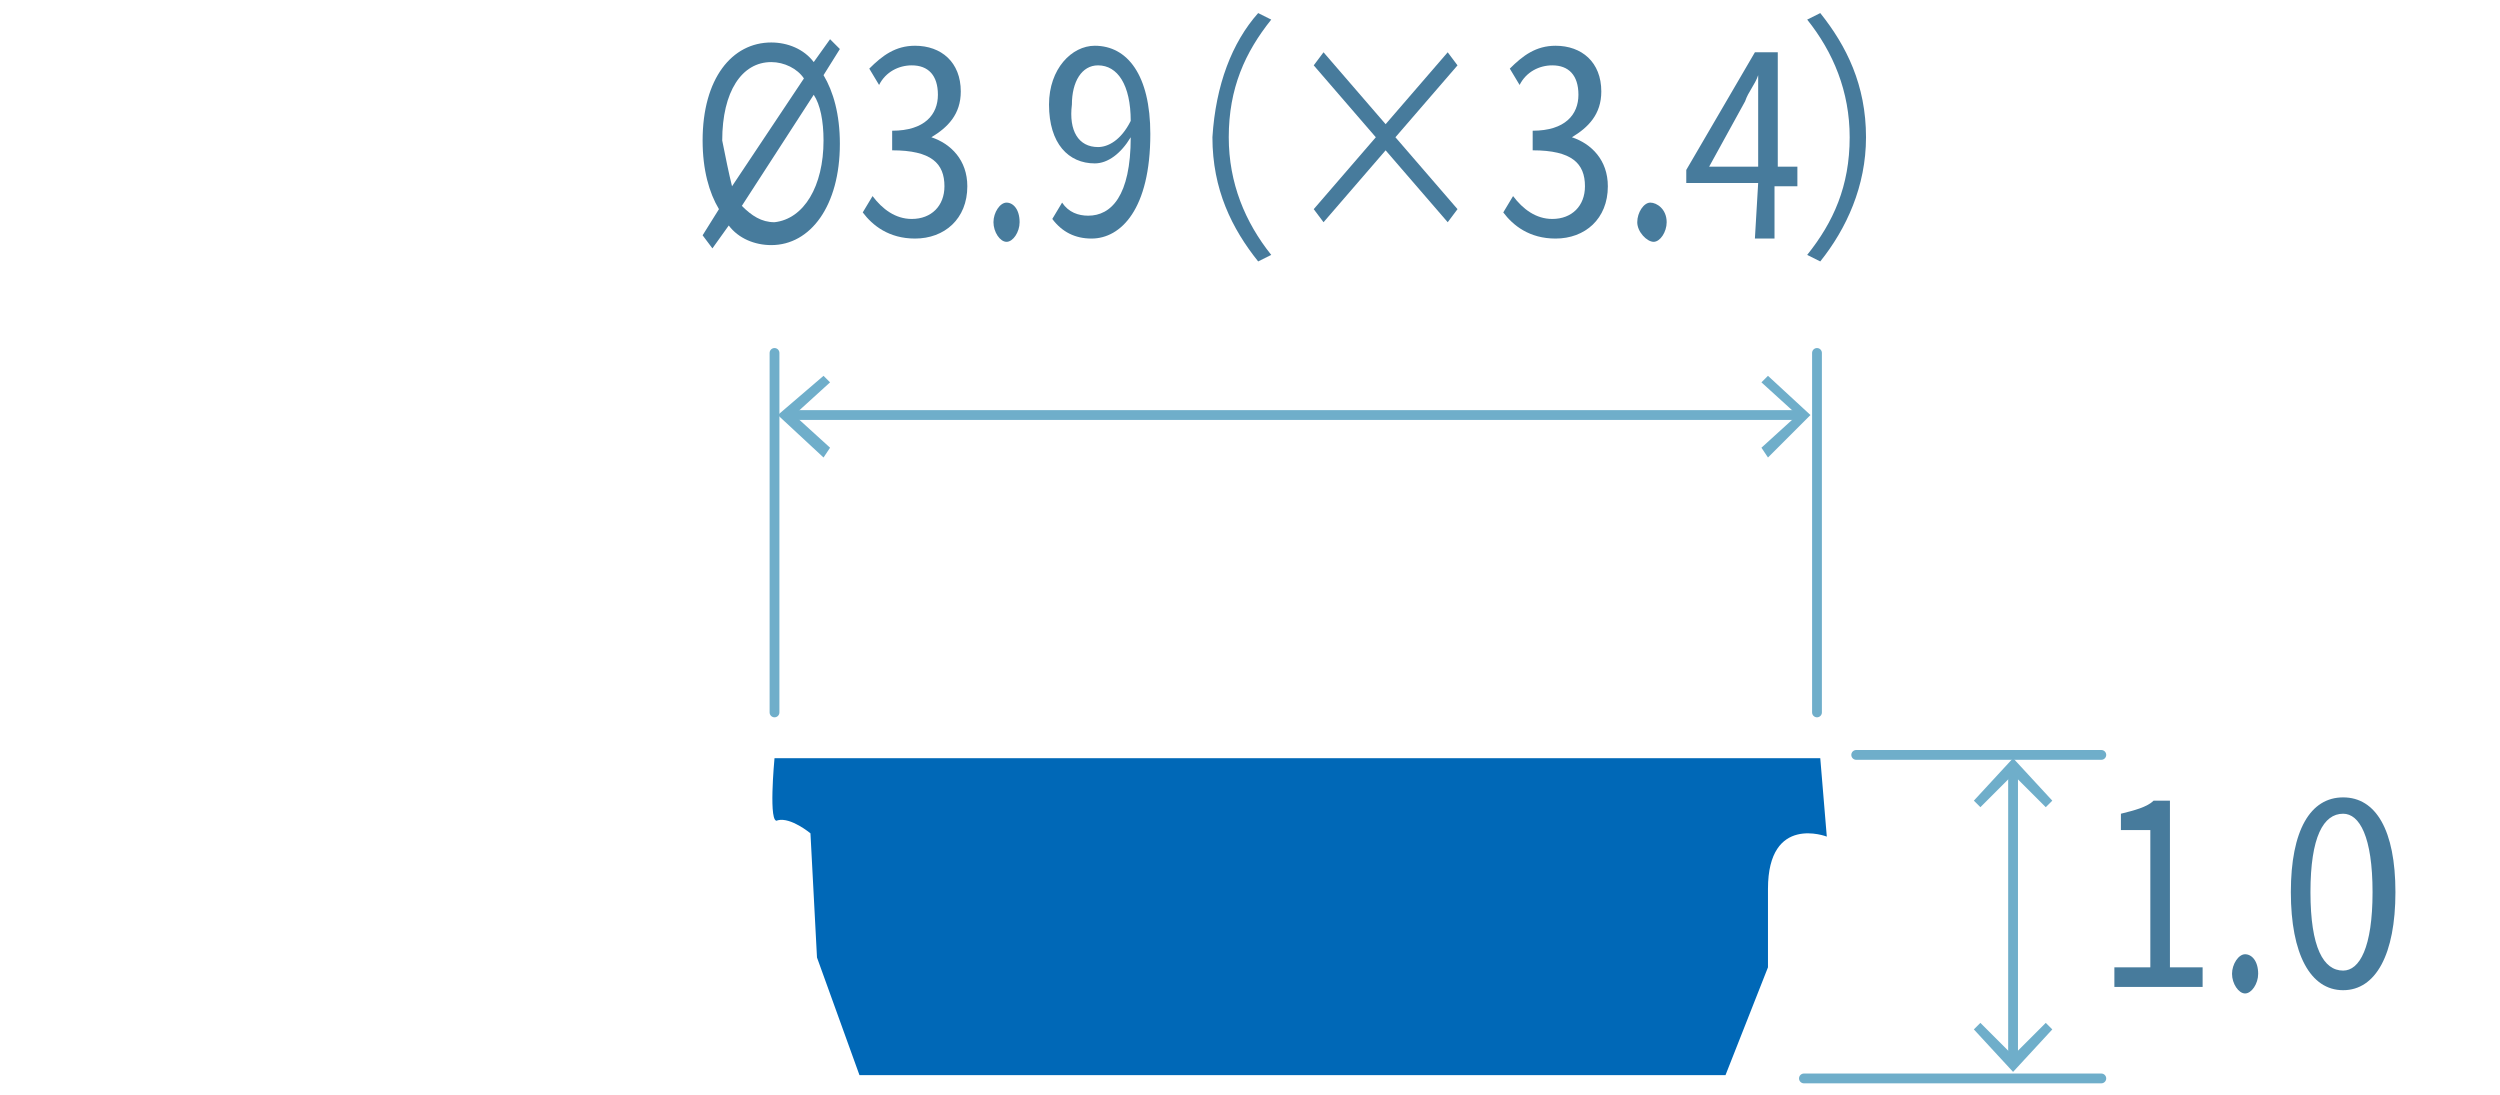 <?xml version="1.0" encoding="utf-8"?>
<!-- Generator: Adobe Illustrator 28.1.0, SVG Export Plug-In . SVG Version: 6.00 Build 0)  -->
<svg version="1.1" id="レイヤー_1" xmlns="http://www.w3.org/2000/svg" xmlns:xlink="http://www.w3.org/1999/xlink" x="0px"
	 y="0px" viewBox="0 0 76.5 33.5" style="enable-background:new 0 0 76.5 33.5;" xml:space="preserve">
<style type="text/css">
	.st0{display:none;}
	.st1{display:inline;}
	.st2{fill:none;stroke:#6FAECA;stroke-width:0.3;stroke-linecap:round;stroke-linejoin:round;}
	.st3{fill:#6FAECA;}
	.st4{display:inline;fill:none;stroke:#6FAECA;stroke-width:0.299;stroke-linecap:round;stroke-linejoin:round;}
	.st5{fill:#477B9C;}
	.st6{display:inline;fill:#0068B7;}
	.st7{fill:none;stroke:#6FAECA;stroke-width:0.299;stroke-linecap:round;stroke-linejoin:round;}
	.st8{fill:#0068B7;}
</style>
<g id="レイヤー_1_00000111189444389991077190000006106428770075995009_" class="st0">
	<g class="st1">
		<g>
			<line class="st2" x1="64.7" y1="21.6" x2="64.7" y2="33"/>
			<g>
				<polygon class="st3" points="63.5,22.6 63.7,22.8 64.7,21.7 65.7,22.8 65.9,22.6 64.7,21.3 				"/>
			</g>
			<g>
				<polygon class="st3" points="63.5,32 63.7,31.8 64.7,32.8 65.7,31.8 65.9,32 64.7,33.3 				"/>
			</g>
		</g>
	</g>
	<line class="st4" x1="58.9" y1="21.3" x2="67.3" y2="21.3"/>
	<line class="st4" x1="67.3" y1="33.4" x2="57.4" y2="33.4"/>
	<g class="st1">
		<g>
			<path class="st5" d="M68.1,28.9h1.1v-4.2h-0.9v-0.5c0.4-0.1,0.8-0.2,1-0.4h0.5v5.1h1v0.6h-2.7V28.9z"/>
			<path class="st5" d="M71.7,29.1c0-0.3,0.2-0.6,0.4-0.6s0.4,0.2,0.4,0.6c0,0.3-0.2,0.6-0.4,0.6S71.7,29.4,71.7,29.1z"/>
			<path class="st5" d="M73.3,28.8l0.3-0.5c0.3,0.4,0.7,0.7,1.2,0.7c0.6,0,1-0.4,1-1c0-0.7-0.4-1.1-1.6-1.1v-0.6
				c1,0,1.4-0.5,1.4-1.1s-0.3-0.9-0.8-0.9c-0.4,0-0.8,0.2-1,0.6l-0.3-0.5c0.4-0.4,0.8-0.7,1.4-0.7c0.8,0,1.4,0.5,1.4,1.4
				c0,0.7-0.4,1.1-0.9,1.4l0,0c0.6,0.2,1.1,0.7,1.1,1.5c0,1-0.7,1.6-1.6,1.6C74.1,29.6,73.6,29.3,73.3,28.8z"/>
		</g>
	</g>
	<path class="st6" d="M18.4,21.3h39.7l0.2,2.7c0,0-2.1-0.8-2.1,1.9v3.7l-1.5,3.8H21.4l-1.5-4L19.7,24c0,0-0.8-0.8-1.1-0.4
		C18.2,24,18.4,21.3,18.4,21.3z"/>
	<g class="st1">
		<g>
			<line class="st2" x1="18.8" y1="10.7" x2="18.8" y2="19.8"/>
			<line class="st2" x1="58" y1="10.7" x2="58" y2="19.8"/>
		</g>
		<g>
			<g>
				<line class="st7" x1="19.2" y1="12.6" x2="57.5" y2="12.6"/>
				<g>
					<polygon class="st3" points="20.2,13.8 20.4,13.6 19.3,12.6 20.4,11.6 20.2,11.4 18.9,12.6 					"/>
				</g>
				<g>
					<polygon class="st3" points="56.5,13.8 56.3,13.6 57.4,12.6 56.3,11.6 56.5,11.4 57.8,12.6 					"/>
				</g>
			</g>
		</g>
	</g>
	<g class="st1">
		<g>
			<path class="st5" d="M20.1,6.8L20.6,6c-0.3-0.5-0.5-1.2-0.5-2.1c0-1.9,0.9-3,2.1-3c0.5,0,1,0.2,1.3,0.6L24,0.8L24.4,1l-0.5,0.8
				c0.3,0.5,0.5,1.2,0.5,2.1c0,1.9-0.9,3.1-2.1,3.1c-0.5,0-1-0.2-1.3-0.6l-0.5,0.7L20.1,6.8z M21.1,5.4L23.2,2
				c-0.2-0.3-0.6-0.5-1-0.5c-0.9,0-1.5,0.9-1.5,2.4C20.8,4.5,20.9,5,21.1,5.4z M23.8,3.9c0-0.6-0.1-1.1-0.3-1.4l-2.2,3.4
				c0.3,0.3,0.6,0.5,1,0.5C23.2,6.3,23.8,5.4,23.8,3.9z"/>
			<path class="st5" d="M27.1,5.3h-2.2V4.8L27,1.1h0.7v3.5h0.7v0.6h-0.7v1.6h-0.6V5.3z M27.1,4.7V3c0-0.3,0-0.8,0-1.1l0,0
				c-0.1,0.3-0.3,0.5-0.4,0.8l-1.1,2H27.1z"/>
			<path class="st5" d="M29.1,6.4c0-0.3,0.2-0.6,0.4-0.6S30,6.1,30,6.4S29.8,7,29.6,7S29.1,6.7,29.1,6.4z"/>
			<path class="st5" d="M30.8,6.3l0.3-0.5c0.2,0.3,0.5,0.4,0.8,0.4c0.7,0,1.3-0.6,1.3-2.4c-0.3,0.5-0.7,0.7-1.1,0.7
				c-0.8,0-1.4-0.6-1.4-1.8c0-1.1,0.7-1.8,1.4-1.8c1,0,1.7,0.9,1.7,2.7c0,2.3-0.9,3.2-1.8,3.2C31.5,6.9,31.1,6.7,30.8,6.3z
				 M32.2,4.1c0.3,0,0.7-0.2,1-0.8c-0.1-1.1-0.5-1.7-1.1-1.7c-0.5,0-0.8,0.5-0.8,1.2C31.3,3.6,31.6,4.1,32.2,4.1z"/>
			<path class="st5" d="M37.2,0l0.4,0.2c-0.8,1-1.3,2.1-1.3,3.6c0,1.4,0.5,2.6,1.3,3.6l-0.4,0.2c-0.8-1-1.4-2.2-1.4-3.8
				S36.3,1,37.2,0z"/>
			<path class="st5" d="M41,4.2l-1.9,2.2L38.8,6l1.9-2.2l-1.9-2.2l0.3-0.4L41,3.5l1.9-2.2l0.3,0.4l-1.9,2.2L43.2,6l-0.3,0.4L41,4.2z
				"/>
			<path class="st5" d="M46.7,5.3h-2.2V4.8l2.1-3.6h0.7v3.5H48v0.6h-0.7v1.6h-0.6V5.3z M46.7,4.7V3c0-0.3,0-0.8,0-1.1l0,0
				c-0.1,0.3-0.3,0.5-0.4,0.8l-1.1,2H46.7z"/>
			<path class="st5" d="M48.7,6.4c0-0.3,0.2-0.6,0.4-0.6s0.4,0.2,0.4,0.6c0,0.3-0.2,0.6-0.4,0.6S48.7,6.7,48.7,6.4z"/>
			<path class="st5" d="M52.4,5.3h-2.2V4.8l2.1-3.6H53v3.5h0.7v0.6H53v1.6h-0.6V5.3z M52.4,4.7V3c0-0.3,0-0.8,0-1.1l0,0
				c-0.1,0.3-0.3,0.5-0.4,0.8l-1.1,2H52.4z"/>
			<path class="st5" d="M54.3,7.6l-0.4-0.2c0.8-1,1.3-2.1,1.3-3.6c0-1.4-0.5-2.6-1.3-3.6L54.3,0c0.8,1,1.4,2.2,1.4,3.8
				S55.2,6.6,54.3,7.6z"/>
		</g>
	</g>
</g>
<g id="レイヤー_2_00000131357796520804664190000014071344244686900650_" class="st0">
	<g class="st1">
		<g>
			<g>
				<line class="st2" x1="63" y1="21.9" x2="63" y2="32.6"/>
				<g>
					<polygon class="st3" points="61.8,22.9 62,23.1 63,22 64,23.1 64.2,22.9 63,21.6 					"/>
				</g>
				<g>
					<polygon class="st3" points="61.8,31.6 62,31.4 63,32.5 64,31.4 64.2,31.6 63,32.9 					"/>
				</g>
			</g>
		</g>
		<line class="st2" x1="57.2" y1="21.6" x2="65.6" y2="21.6"/>
		<line class="st2" x1="65.6" y1="33.1" x2="55.7" y2="33.1"/>
		<g>
			<g>
				<path class="st5" d="M20.6,7.1l0.5-0.8c-0.3-0.5-0.5-1.2-0.5-2.1c0-1.9,0.9-3,2.1-3c0.5,0,1,0.2,1.3,0.6L24.6,1l0.3,0.3
					l-0.5,0.8c0.3,0.5,0.5,1.2,0.5,2.1c0,1.9-0.9,3.1-2.1,3.1c-0.5,0-1-0.2-1.3-0.6L21,7.4L20.6,7.1z M21.6,5.7l2.2-3.3
					c-0.2-0.3-0.6-0.5-1-0.5c-0.9,0-1.5,0.9-1.5,2.4C21.3,4.8,21.4,5.3,21.6,5.7z M24.3,4.2c0-0.6-0.1-1.1-0.3-1.4l-2.2,3.4
					c0.3,0.3,0.6,0.5,1,0.5C23.7,6.6,24.3,5.7,24.3,4.2z"/>
				<path class="st5" d="M27.6,5.6h-2.2V5.1l2.1-3.6h0.7V5h0.7v0.6h-0.7v1.6h-0.6V5.6z M27.6,5V3.3c0-0.3,0-0.8,0-1.1l0,0
					c-0.1,0.3-0.3,0.5-0.4,0.8l-1.1,2H27.6z"/>
				<path class="st5" d="M29.6,6.7c0-0.3,0.2-0.6,0.4-0.6s0.4,0.2,0.4,0.6c0,0.3-0.2,0.6-0.4,0.6S29.6,7,29.6,6.7z"/>
				<path class="st5" d="M31.1,6.5L31.5,6c0.3,0.3,0.6,0.6,1.2,0.6c0.6,0,1.1-0.5,1.1-1.3S33.4,4,32.8,4c-0.3,0-0.5,0.1-0.8,0.4
					l-0.3-0.2l0.2-2.7h2.4v0.6h-1.9l-0.1,1.7c0.2-0.1,0.4-0.2,0.7-0.2c0.8,0,1.5,0.6,1.5,1.8s-0.8,1.9-1.6,1.9
					C32,7.2,31.5,6.9,31.1,6.5z"/>
				<path class="st5" d="M37.7,0.3l0.4,0.2c-0.8,1-1.3,2.1-1.3,3.6c0,1.4,0.5,2.6,1.3,3.6l-0.4,0.2c-0.8-1-1.4-2.2-1.4-3.8
					S36.8,1.3,37.7,0.3z"/>
				<path class="st5" d="M41.5,4.5l-1.9,2.2l-0.3-0.4l1.9-2.2l-1.9-2.2l0.3-0.4l1.9,2.2l1.9-2.2l0.3,0.4l-1.9,2.2l1.9,2.2l-0.3,0.4
					L41.5,4.5z"/>
				<path class="st5" d="M47.2,5.6H45V5.1l2.1-3.6h0.7V5h0.7v0.6h-0.7v1.6h-0.6V5.6z M47.2,5V3.3c0-0.3,0-0.8,0-1.1l0,0
					C47.1,2.5,47,2.7,46.8,3l-1.1,2H47.2z"/>
				<path class="st5" d="M49.2,6.7c0-0.3,0.2-0.6,0.4-0.6S50,6.3,50,6.7c0,0.3-0.2,0.6-0.4,0.6C49.4,7.2,49.2,7,49.2,6.7z"/>
				<path class="st5" d="M50.9,4.3c0-1.9,0.6-2.9,1.6-2.9s1.6,1,1.6,2.9s-0.6,3-1.6,3C51.5,7.2,50.9,6.2,50.9,4.3z M53.4,4.3
					c0-1.7-0.4-2.4-0.9-2.4c-0.6,0-1,0.7-1,2.4s0.4,2.4,1,2.4C53.1,6.7,53.4,5.9,53.4,4.3z"/>
				<path class="st5" d="M54.8,7.9l-0.4-0.2c0.8-1,1.3-2.1,1.3-3.6c0-1.4-0.5-2.6-1.3-3.6l0.4-0.2c0.8,1,1.4,2.2,1.4,3.8
					S55.7,6.9,54.8,7.9z"/>
			</g>
		</g>
		<path class="st8" d="M20.4,21.6h36.1l0.2,2.7c0,0-2.1-0.8-2.1,1.9v2.7l-1.5,3.8H23.3l-1.5-4l-0.2-4.4c0,0-0.3-0.7-1.1-0.4
			C20,24,20.4,21.6,20.4,21.6z"/>
		<g>
			<g>
				<line class="st2" x1="20.8" y1="11" x2="20.8" y2="20.1"/>
				<line class="st2" x1="56.3" y1="11" x2="56.3" y2="20.1"/>
			</g>
			<g>
				<g>
					<line class="st7" x1="21.2" y1="12.9" x2="55.9" y2="12.9"/>
					<g>
						<polygon class="st3" points="22.2,14.1 22.4,13.9 21.3,12.9 22.4,11.9 22.2,11.7 20.9,12.9 						"/>
					</g>
					<g>
						<polygon class="st3" points="54.9,14.1 54.7,13.9 55.8,12.9 54.7,11.9 54.9,11.7 56.2,12.9 						"/>
					</g>
				</g>
			</g>
		</g>
		<g>
			<g>
				<path class="st5" d="M66.2,28.7h1.1v-4.2h-0.9V24c0.4-0.1,0.8-0.2,1-0.4h0.5v5.1h1v0.6h-2.7V28.7z"/>
				<path class="st5" d="M69.9,28.8c0-0.3,0.2-0.6,0.4-0.6s0.4,0.2,0.4,0.6c0,0.3-0.2,0.6-0.4,0.6S69.9,29.2,69.9,28.8z"/>
				<path class="st5" d="M71.5,28.6l0.3-0.5c0.3,0.4,0.7,0.7,1.2,0.7c0.6,0,1-0.4,1-1c0-0.7-0.4-1.1-1.6-1.1V26c1,0,1.4-0.5,1.4-1.1
					S73.5,24,73,24c-0.4,0-0.8,0.2-1,0.6l-0.3-0.5c0.4-0.4,0.8-0.7,1.4-0.7c0.8,0,1.4,0.5,1.4,1.4c0,0.7-0.4,1.1-0.9,1.4l0,0
					c0.6,0.2,1.1,0.7,1.1,1.5c0,1-0.7,1.6-1.6,1.6C72.3,29.4,71.8,29,71.5,28.6z"/>
			</g>
		</g>
	</g>
</g>
<g id="レイヤー_3">
	<g>
		<g>
			<path class="st5" d="M21.5,7.2L22,6.4c-0.3-0.5-0.5-1.2-0.5-2.1c0-1.9,0.9-3,2.1-3c0.5,0,1,0.2,1.3,0.6l0.5-0.7l0.3,0.3l-0.5,0.8
				c0.3,0.5,0.5,1.2,0.5,2.1c0,1.9-0.9,3.1-2.1,3.1c-0.5,0-1-0.2-1.3-0.6l-0.5,0.7L21.5,7.2z M22.4,5.7l2.2-3.3
				c-0.2-0.3-0.6-0.5-1-0.5c-0.9,0-1.5,0.9-1.5,2.4C22.2,4.8,22.3,5.3,22.4,5.7z M25.2,4.3c0-0.6-0.1-1.1-0.3-1.4l-2.2,3.4
				c0.3,0.3,0.6,0.5,1,0.5C24.6,6.7,25.2,5.7,25.2,4.3z"/>
			<path class="st5" d="M26.4,6.5L26.7,6c0.3,0.4,0.7,0.7,1.2,0.7c0.6,0,1-0.4,1-1c0-0.7-0.4-1.1-1.6-1.1V4c1,0,1.4-0.5,1.4-1.1
				S28.4,2,27.9,2c-0.4,0-0.8,0.2-1,0.6l-0.3-0.5C27,1.7,27.4,1.4,28,1.4c0.8,0,1.4,0.5,1.4,1.4c0,0.7-0.4,1.1-0.9,1.4l0,0
				c0.6,0.2,1.1,0.7,1.1,1.5c0,1-0.7,1.6-1.6,1.6C27.2,7.3,26.7,6.9,26.4,6.5z"/>
			<path class="st5" d="M30.4,6.8c0-0.3,0.2-0.6,0.4-0.6s0.4,0.2,0.4,0.6c0,0.3-0.2,0.6-0.4,0.6S30.4,7.1,30.4,6.8z"/>
			<path class="st5" d="M32.2,6.7l0.3-0.5c0.2,0.3,0.5,0.4,0.8,0.4c0.7,0,1.3-0.6,1.3-2.4C34.3,4.7,33.9,5,33.5,5
				c-0.8,0-1.4-0.6-1.4-1.8c0-1.1,0.7-1.8,1.4-1.8c1,0,1.7,0.9,1.7,2.7c0,2.3-0.9,3.2-1.8,3.2C32.9,7.3,32.5,7.1,32.2,6.7z
				 M33.6,4.5c0.3,0,0.7-0.2,1-0.8c0-1.1-0.4-1.7-1-1.7c-0.5,0-0.8,0.5-0.8,1.2C32.7,4,33,4.5,33.6,4.5z"/>
			<path class="st5" d="M38.5,0.4l0.4,0.2c-0.8,1-1.3,2.1-1.3,3.6c0,1.4,0.5,2.6,1.3,3.6L38.5,8c-0.8-1-1.4-2.2-1.4-3.8
				C37.2,2.6,37.7,1.3,38.5,0.4z"/>
			<path class="st5" d="M42.4,4.6l-1.9,2.2l-0.3-0.4l1.9-2.2L40.2,2l0.3-0.4l1.9,2.2l1.9-2.2L44.6,2l-1.9,2.2l1.9,2.2l-0.3,0.4
				L42.4,4.6z"/>
			<path class="st5" d="M46,6.5L46.3,6c0.3,0.4,0.7,0.7,1.2,0.7c0.6,0,1-0.4,1-1c0-0.7-0.4-1.1-1.6-1.1V4c1,0,1.4-0.5,1.4-1.1
				S48,2,47.5,2c-0.4,0-0.8,0.2-1,0.6l-0.3-0.5c0.4-0.4,0.8-0.7,1.4-0.7c0.8,0,1.4,0.5,1.4,1.4c0,0.7-0.4,1.1-0.9,1.4l0,0
				c0.6,0.2,1.1,0.7,1.1,1.5c0,1-0.7,1.6-1.6,1.6C46.8,7.3,46.3,6.9,46,6.5z"/>
			<path class="st5" d="M50.1,6.8c0-0.3,0.2-0.6,0.4-0.6S51,6.4,51,6.8c0,0.3-0.2,0.6-0.4,0.6S50.1,7.1,50.1,6.8z"/>
			<path class="st5" d="M53.8,5.6h-2.2V5.2l2.1-3.6h0.7v3.5H55v0.6h-0.7v1.6h-0.6L53.8,5.6L53.8,5.6z M53.8,5.1V3.4
				c0-0.3,0-0.8,0-1.1l0,0c-0.1,0.3-0.3,0.5-0.4,0.8l-1.1,2C52.3,5.1,53.8,5.1,53.8,5.1z"/>
			<path class="st5" d="M55.7,8l-0.4-0.2c0.8-1,1.3-2.1,1.3-3.6c0-1.4-0.5-2.6-1.3-3.6l0.4-0.2c0.8,1,1.4,2.2,1.4,3.8
				C57.1,5.7,56.5,7,55.7,8z"/>
		</g>
	</g>
	<line class="st2" x1="56.8" y1="23.1" x2="64.3" y2="23.1"/>
	<g>
		<g>
			<line class="st2" x1="61.6" y1="23.5" x2="61.6" y2="32.5"/>
			<g>
				<polygon class="st3" points="60.4,24.5 60.6,24.7 61.6,23.7 62.6,24.7 62.8,24.5 61.6,23.2 				"/>
			</g>
			<g>
				<polygon class="st3" points="60.4,31.5 60.6,31.3 61.6,32.3 62.6,31.3 62.8,31.5 61.6,32.8 				"/>
			</g>
		</g>
	</g>
	<line class="st2" x1="55.2" y1="33" x2="64.3" y2="33"/>
	<path class="st8" d="M23.7,23.2h32l0.2,2.4c0,0-1.8-0.7-1.8,1.6v2.4l-1.3,3.3H26.3L25,29.3l-0.2-3.8c0,0-0.6-0.5-1-0.4
		C23.5,25.3,23.7,23.2,23.7,23.2z"/>
	<g>
		<g>
			<path class="st5" d="M64.7,29.6h1.1v-4.2h-0.9v-0.5c0.4-0.1,0.8-0.2,1-0.4h0.5v5.1h1v0.6h-2.7V29.6z"/>
			<path class="st5" d="M68.3,29.8c0-0.3,0.2-0.6,0.4-0.6s0.4,0.2,0.4,0.6c0,0.3-0.2,0.6-0.4,0.6S68.3,30.1,68.3,29.8z"/>
			<path class="st5" d="M70.1,27.3c0-1.9,0.6-2.9,1.6-2.9s1.6,1,1.6,2.9s-0.6,3-1.6,3S70.1,29.2,70.1,27.3z M72.6,27.3
				c0-1.7-0.4-2.4-0.9-2.4c-0.6,0-1,0.7-1,2.4s0.4,2.4,1,2.4C72.2,29.7,72.6,29,72.6,27.3z"/>
		</g>
	</g>
	<g>
		<g>
			<line class="st2" x1="23.7" y1="10.8" x2="23.7" y2="21.8"/>
			<line class="st2" x1="55.6" y1="10.8" x2="55.6" y2="21.8"/>
		</g>
		<g>
			<g>
				<line class="st7" x1="24.2" y1="12.7" x2="55.1" y2="12.7"/>
				<g>
					<polygon class="st3" points="25.2,14 25.4,13.7 24.3,12.7 25.4,11.7 25.2,11.5 23.8,12.7 					"/>
				</g>
				<g>
					<polygon class="st3" points="54.1,14 53.9,13.7 55,12.7 53.9,11.7 54.1,11.5 55.4,12.7 					"/>
				</g>
			</g>
		</g>
	</g>
</g>
<g id="レイヤー_4" class="st0">
	<g class="st1">
		<g>
			<g>
				<line class="st2" x1="63.3" y1="5.1" x2="63.3" y2="11.4"/>
				<g>
					<polygon class="st3" points="62,6.1 62.2,6.3 63.3,5.2 64.3,6.3 64.5,6.1 63.3,4.8 					"/>
				</g>
				<g>
					<polygon class="st3" points="62,10.4 62.2,10.2 63.3,11.3 64.3,10.2 64.5,10.4 63.3,11.8 					"/>
				</g>
			</g>
		</g>
		<path class="st8" d="M19.5,4.7h34.8v5c0,0,0,0.9-0.4,1.3c-0.5,0.7-1.3,0.8-1.3,0.8H21.9c0,0-1,0-1.4-0.5c-0.7-0.5-0.7-1.8-0.7-1.8
			L19.5,4.7z"/>
		<line class="st7" x1="55.5" y1="4.6" x2="65.9" y2="4.6"/>
		<g>
			<line class="st7" x1="19.6" y1="21" x2="19.6" y2="11.3"/>
			<line class="st7" x1="54.5" y1="21" x2="54.5" y2="11.3"/>
			<g>
				<g>
					<line class="st7" x1="20" y1="19.4" x2="54" y2="19.4"/>
					<g>
						<polygon class="st3" points="21,20.6 21.2,20.4 20.1,19.4 21.2,18.4 21,18.2 19.7,19.4 						"/>
					</g>
					<g>
						<polygon class="st3" points="53.1,20.6 52.9,20.4 53.9,19.4 52.9,18.4 53.1,18.2 54.4,19.4 						"/>
					</g>
				</g>
			</g>
		</g>
		<g>
			<g>
				<path class="st5" d="M29.5,28.8L30,28c-0.3-0.5-0.5-1.2-0.5-2.1c0-1.9,0.9-3,2.1-3c0.5,0,1,0.2,1.3,0.6l0.5-0.7l0.3,0.3
					l-0.5,0.8c0.3,0.5,0.5,1.2,0.5,2.1c0,1.9-0.9,3.1-2.1,3.1c-0.5,0-1-0.2-1.3-0.6l-0.5,0.7L29.5,28.8z M30.5,27.4l2.2-3.3
					c-0.2-0.3-0.6-0.5-1-0.5c-0.9,0-1.5,0.9-1.5,2.4C30.2,26.5,30.3,27,30.5,27.4z M33.2,25.9c0-0.6-0.1-1.1-0.3-1.4l-2.2,3.4
					c0.3,0.3,0.6,0.5,1,0.5C32.6,28.3,33.2,27.4,33.2,25.9z"/>
				<path class="st5" d="M36.5,27.3h-2.2v-0.5l2.1-3.6h0.7v3.5h0.7v0.6h-0.7v1.6h-0.6V27.3z M36.5,26.7V25c0-0.3,0-0.8,0-1.1l0,0
					c-0.1,0.3-0.3,0.5-0.4,0.8l-1.1,2C35,26.7,36.5,26.7,36.5,26.7z"/>
				<path class="st5" d="M38.5,28.4c0-0.3,0.2-0.6,0.4-0.6s0.4,0.2,0.4,0.6c0,0.3-0.2,0.6-0.4,0.6S38.5,28.7,38.5,28.4z"/>
				<path class="st5" d="M40.2,26c0-1.9,0.6-2.9,1.6-2.9s1.6,1,1.6,2.9s-0.6,3-1.6,3S40.2,27.9,40.2,26z M42.7,26
					c0-1.7-0.4-2.4-0.9-2.4c-0.6,0-1,0.7-1,2.4c0,1.7,0.4,2.4,1,2.4C42.3,28.4,42.7,27.7,42.7,26z"/>
			</g>
		</g>
		<g>
			<g>
				<path class="st5" d="M66.5,7.8c0-1.9,0.6-2.9,1.6-2.9s1.6,1,1.6,2.9s-0.6,3-1.6,3S66.5,9.7,66.5,7.8z M69,7.8
					c0-1.7-0.4-2.4-0.9-2.4c-0.6,0-1,0.7-1,2.4s0.4,2.4,1,2.4C68.6,10.2,69,9.5,69,7.8z"/>
				<path class="st5" d="M70.4,10.2c0-0.3,0.2-0.6,0.4-0.6s0.4,0.2,0.4,0.6c0,0.3-0.2,0.6-0.4,0.6S70.4,10.5,70.4,10.2z"/>
				<path class="st5" d="M72.2,10.2l0.3-0.5c0.2,0.3,0.5,0.4,0.8,0.4c0.7,0,1.3-0.6,1.3-2.4c-0.3,0.5-0.7,0.7-1.1,0.7
					c-0.8,0-1.4-0.6-1.4-1.8c0-1.1,0.7-1.8,1.4-1.8c1,0,1.7,0.9,1.7,2.7c0,2.3-0.9,3.2-1.8,3.2C72.9,10.8,72.5,10.5,72.2,10.2z
					 M73.6,7.9c0.3,0,0.7-0.2,1-0.8c-0.1-1.1-0.5-1.7-1.1-1.7c-0.5,0-0.8,0.5-0.8,1.2C72.7,7.4,73,7.9,73.6,7.9z"/>
			</g>
		</g>
		<line class="st7" x1="55.5" y1="11.8" x2="65.9" y2="11.8"/>
	</g>
</g>
<g id="レイヤー_5" class="st0">
	<g class="st1">
		<g>
			<g>
				<line class="st2" x1="61.1" y1="5.2" x2="61.1" y2="10.9"/>
				<g>
					<polygon class="st3" points="59.8,6.2 60.1,6.4 61.1,5.3 62.1,6.4 62.3,6.2 61.1,4.8 					"/>
				</g>
				<g>
					<polygon class="st3" points="59.8,9.9 60.1,9.7 61.1,10.8 62.1,9.7 62.3,9.9 61.1,11.3 					"/>
				</g>
			</g>
		</g>
		<path class="st8" d="M21.1,4.7h31.2v4.4c0,0,0,0.9-0.3,1.4c-0.5,0.8-1.5,0.7-1.5,0.7h-26c0,0-1.8,0-2.4-0.4
			c-0.8-0.5-0.8-1.7-0.8-1.7L21.1,4.7z"/>
		<line class="st7" x1="53.4" y1="4.7" x2="63.9" y2="4.7"/>
		<g>
			<line class="st7" x1="21.2" y1="21" x2="21.2" y2="10.8"/>
			<line class="st7" x1="52.5" y1="21" x2="52.5" y2="10.8"/>
			<g>
				<g>
					<line class="st7" x1="21.6" y1="18.9" x2="52.1" y2="18.9"/>
					<g>
						<polygon class="st3" points="22.6,20.1 22.8,19.9 21.7,18.9 22.8,17.9 22.6,17.7 21.3,18.9 						"/>
					</g>
					<g>
						<polygon class="st3" points="51.1,20.1 50.9,19.9 52,18.9 50.9,17.9 51.1,17.7 52.4,18.9 						"/>
					</g>
				</g>
			</g>
		</g>
		<g>
			<g>
				<path class="st5" d="M30,28.9l0.5-0.8C30.2,27.5,30,26.8,30,26c0-1.9,0.9-3,2.1-3c0.5,0,1,0.2,1.3,0.6l0.5-0.7l0.3,0.3L33.7,24
					c0.3,0.5,0.5,1.2,0.5,2.1c0,1.9-0.9,3.1-2.1,3.1c-0.5,0-1-0.2-1.3-0.6l-0.5,0.7L30,28.9z M30.9,27.4l2.2-3.3
					c-0.2-0.3-0.6-0.5-1-0.5c-0.9,0-1.5,0.9-1.5,2.4C30.6,26.5,30.7,27.1,30.9,27.4z M33.6,26c0-0.6-0.1-1.1-0.3-1.4L31.1,28
					c0.3,0.3,0.6,0.5,1,0.5C33,28.4,33.6,27.4,33.6,26z"/>
				<path class="st5" d="M34.8,28.2l0.3-0.5c0.3,0.4,0.7,0.7,1.2,0.7c0.6,0,1-0.4,1-1c0-0.7-0.4-1.1-1.6-1.1v-0.6
					c1,0,1.4-0.5,1.4-1.1s-0.3-0.9-0.8-0.9c-0.4,0-0.8,0.2-1,0.6L35,23.8c0.4-0.4,0.8-0.7,1.4-0.7c0.8,0,1.4,0.5,1.4,1.4
					c0,0.7-0.4,1.1-0.9,1.4l0,0c0.6,0.2,1.1,0.7,1.1,1.5c0,1-0.7,1.6-1.6,1.6C35.6,29,35.2,28.6,34.8,28.2z"/>
				<path class="st5" d="M38.9,28.5c0-0.3,0.2-0.6,0.4-0.6s0.4,0.2,0.4,0.6c0,0.3-0.2,0.6-0.4,0.6S38.9,28.8,38.9,28.5z"/>
				<path class="st5" d="M40.7,26.3c0-2.3,0.9-3.2,1.9-3.2c0.5,0,0.9,0.3,1.2,0.6l-0.3,0.5c-0.2-0.3-0.5-0.4-0.8-0.4
					c-0.7,0-1.3,0.6-1.3,2.4c0.3-0.4,0.7-0.7,1.1-0.7c0.8,0,1.4,0.6,1.4,1.8c0,1.1-0.7,1.8-1.4,1.8C41.4,29,40.7,28.1,40.7,26.3z
					 M41.3,26.7c0.1,1.1,0.5,1.7,1.1,1.7c0.5,0,0.9-0.5,0.9-1.3c0-0.7-0.3-1.2-0.9-1.2C42,26,41.6,26.2,41.3,26.7z"/>
			</g>
		</g>
		<line class="st7" x1="53.4" y1="11.3" x2="63.9" y2="11.3"/>
		<g>
			<g>
				<path class="st5" d="M64.9,7.3c0-1.9,0.6-2.9,1.6-2.9s1.6,1,1.6,2.9s-0.6,3-1.6,3S64.9,9.2,64.9,7.3z M67.4,7.3
					c0-1.7-0.4-2.4-0.9-2.4c-0.6,0-1,0.7-1,2.4s0.4,2.4,1,2.4C67,9.7,67.4,9,67.4,7.3z"/>
				<path class="st5" d="M68.8,9.7c0-0.3,0.2-0.6,0.4-0.6s0.4,0.2,0.4,0.6c0,0.3-0.2,0.6-0.4,0.6S68.8,10,68.8,9.7z"/>
				<path class="st5" d="M70.5,8.7c0-0.7,0.5-1.3,0.9-1.5l0,0c-0.4-0.3-0.7-0.7-0.7-1.3c0-0.9,0.6-1.5,1.4-1.5
					c0.9,0,1.4,0.6,1.4,1.5c0,0.6-0.4,1.1-0.7,1.4l0,0c0.4,0.3,0.8,0.7,0.8,1.5c0,0.9-0.6,1.5-1.6,1.5C71.2,10.3,70.5,9.6,70.5,8.7z
					 M73.1,8.7c0-0.7-0.6-1-1.3-1.3c-0.4,0.3-0.7,0.7-0.7,1.2c0,0.6,0.4,1.1,1,1.1S73.1,9.3,73.1,8.7z M72.9,5.9c0-0.6-0.3-1-0.8-1
					s-0.8,0.4-0.8,0.9c0,0.7,0.5,1,1.1,1.2C72.8,6.7,72.9,6.3,72.9,5.9z"/>
			</g>
		</g>
	</g>
</g>
<g id="レイヤー_6" class="st0">
	<g class="st1">
		<g>
			<g>
				<line class="st2" x1="58.5" y1="5.2" x2="58.5" y2="10.9"/>
				<g>
					<polygon class="st3" points="57.2,6.2 57.4,6.4 58.5,5.3 59.5,6.4 59.7,6.2 58.5,4.8 					"/>
				</g>
				<g>
					<polygon class="st3" points="57.2,9.9 57.4,9.7 58.5,10.8 59.5,9.7 59.7,9.9 58.5,11.3 					"/>
				</g>
			</g>
		</g>
		<line class="st7" x1="23.9" y1="21.1" x2="23.9" y2="10.1"/>
		<g>
			<g>
				<line class="st7" x1="24.2" y1="18.9" x2="50.1" y2="18.9"/>
				<g>
					<polygon class="st3" points="25.2,20.1 25.4,19.9 24.4,18.9 25.4,17.9 25.2,17.6 23.9,18.9 					"/>
				</g>
				<g>
					<polygon class="st3" points="49.1,20.1 48.9,19.9 49.9,18.9 48.9,17.9 49.1,17.6 50.4,18.9 					"/>
				</g>
			</g>
		</g>
		<line class="st7" x1="50.7" y1="21.5" x2="50.7" y2="10.7"/>
		<g>
			<g>
				<path class="st5" d="M30.3,28.9l0.5-0.8c-0.3-0.5-0.5-1.2-0.5-2.1c0-1.9,0.9-3,2.1-3c0.5,0,1,0.2,1.3,0.6l0.5-0.7l0.3,0.3L34,24
					c0.3,0.5,0.5,1.2,0.5,2.1c0,1.9-0.9,3.1-2.1,3.1c-0.5,0-1-0.2-1.3-0.6l-0.5,0.7L30.3,28.9z M31.2,27.4l2.2-3.3
					c-0.2-0.3-0.6-0.5-1-0.5c-0.9,0-1.5,0.9-1.5,2.4C31,26.5,31.1,27.1,31.2,27.4z M33.9,26c0-0.6-0.1-1.1-0.3-1.4L31.4,28
					c0.3,0.3,0.6,0.5,1,0.5C33.4,28.4,33.9,27.4,33.9,26z"/>
				<path class="st5" d="M35.2,28.2l0.3-0.5c0.3,0.4,0.7,0.7,1.2,0.7c0.6,0,1-0.4,1-1c0-0.7-0.4-1.1-1.6-1.1v-0.6
					c1,0,1.4-0.5,1.4-1.1s-0.3-0.9-0.8-0.9c-0.4,0-0.8,0.2-1,0.6l-0.3-0.5c0.4-0.4,0.8-0.7,1.4-0.7c0.8,0,1.4,0.5,1.4,1.4
					c0,0.7-0.4,1.1-0.9,1.4l0,0c0.6,0.2,1.1,0.7,1.1,1.5c0,1-0.7,1.6-1.6,1.6C36,29,35.5,28.6,35.2,28.2z"/>
				<path class="st5" d="M39.2,28.5c0-0.3,0.2-0.6,0.4-0.6s0.4,0.2,0.4,0.6c0,0.3-0.2,0.6-0.4,0.6S39.2,28.8,39.2,28.5z"/>
				<path class="st5" d="M41,26.1c0-1.9,0.6-2.9,1.6-2.9s1.6,1,1.6,2.9s-0.6,3-1.6,3C41.6,29,41,28,41,26.1z M43.5,26.1
					c0-1.7-0.4-2.4-0.9-2.4c-0.6,0-1,0.7-1,2.4s0.4,2.4,1,2.4C43.1,28.4,43.5,27.7,43.5,26.1z"/>
			</g>
		</g>
		<path class="st8" d="M24,4.7h26.6v4.1c0,0,0,1-0.4,1.4c-0.4,0.5-1.1,0.5-1.1,0.5H26.9c0,0-1.5,0.1-2.1-0.5s-0.6-1.5-0.6-1.5
			L24,4.7z"/>
		<line class="st7" x1="51.4" y1="4.7" x2="61.8" y2="4.7"/>
		<line class="st7" x1="51.4" y1="11.3" x2="61.8" y2="11.3"/>
		<g>
			<g>
				<path class="st5" d="M62.1,7.3c0-1.9,0.6-2.9,1.6-2.9s1.6,1,1.6,2.9s-0.6,3-1.6,3C62.7,10.3,62.1,9.2,62.1,7.3z M64.6,7.3
					c0-1.7-0.4-2.4-0.9-2.4c-0.6,0-1,0.7-1,2.4s0.4,2.4,1,2.4C64.2,9.7,64.6,9,64.6,7.3z"/>
				<path class="st5" d="M66,9.7c0-0.3,0.2-0.6,0.4-0.6s0.4,0.2,0.4,0.6c0,0.3-0.2,0.6-0.4,0.6S66,10,66,9.7z"/>
				<path class="st5" d="M67.8,7.5c0-2.3,0.9-3.2,1.9-3.2c0.5,0,0.9,0.3,1.2,0.6l-0.3,0.5C70.3,5.1,70,5,69.7,5
					c-0.7,0-1.3,0.6-1.3,2.4c0.3-0.4,0.7-0.7,1.1-0.7c0.8,0,1.4,0.6,1.4,1.8c0,1.1-0.7,1.8-1.4,1.8C68.5,10.3,67.8,9.4,67.8,7.5z
					 M68.4,8c0.1,1.1,0.5,1.7,1.1,1.7c0.5,0,0.9-0.5,0.9-1.3c0-0.7-0.3-1.2-0.9-1.2C69.1,7.2,68.7,7.4,68.4,8z"/>
			</g>
		</g>
	</g>
</g>
</svg>
